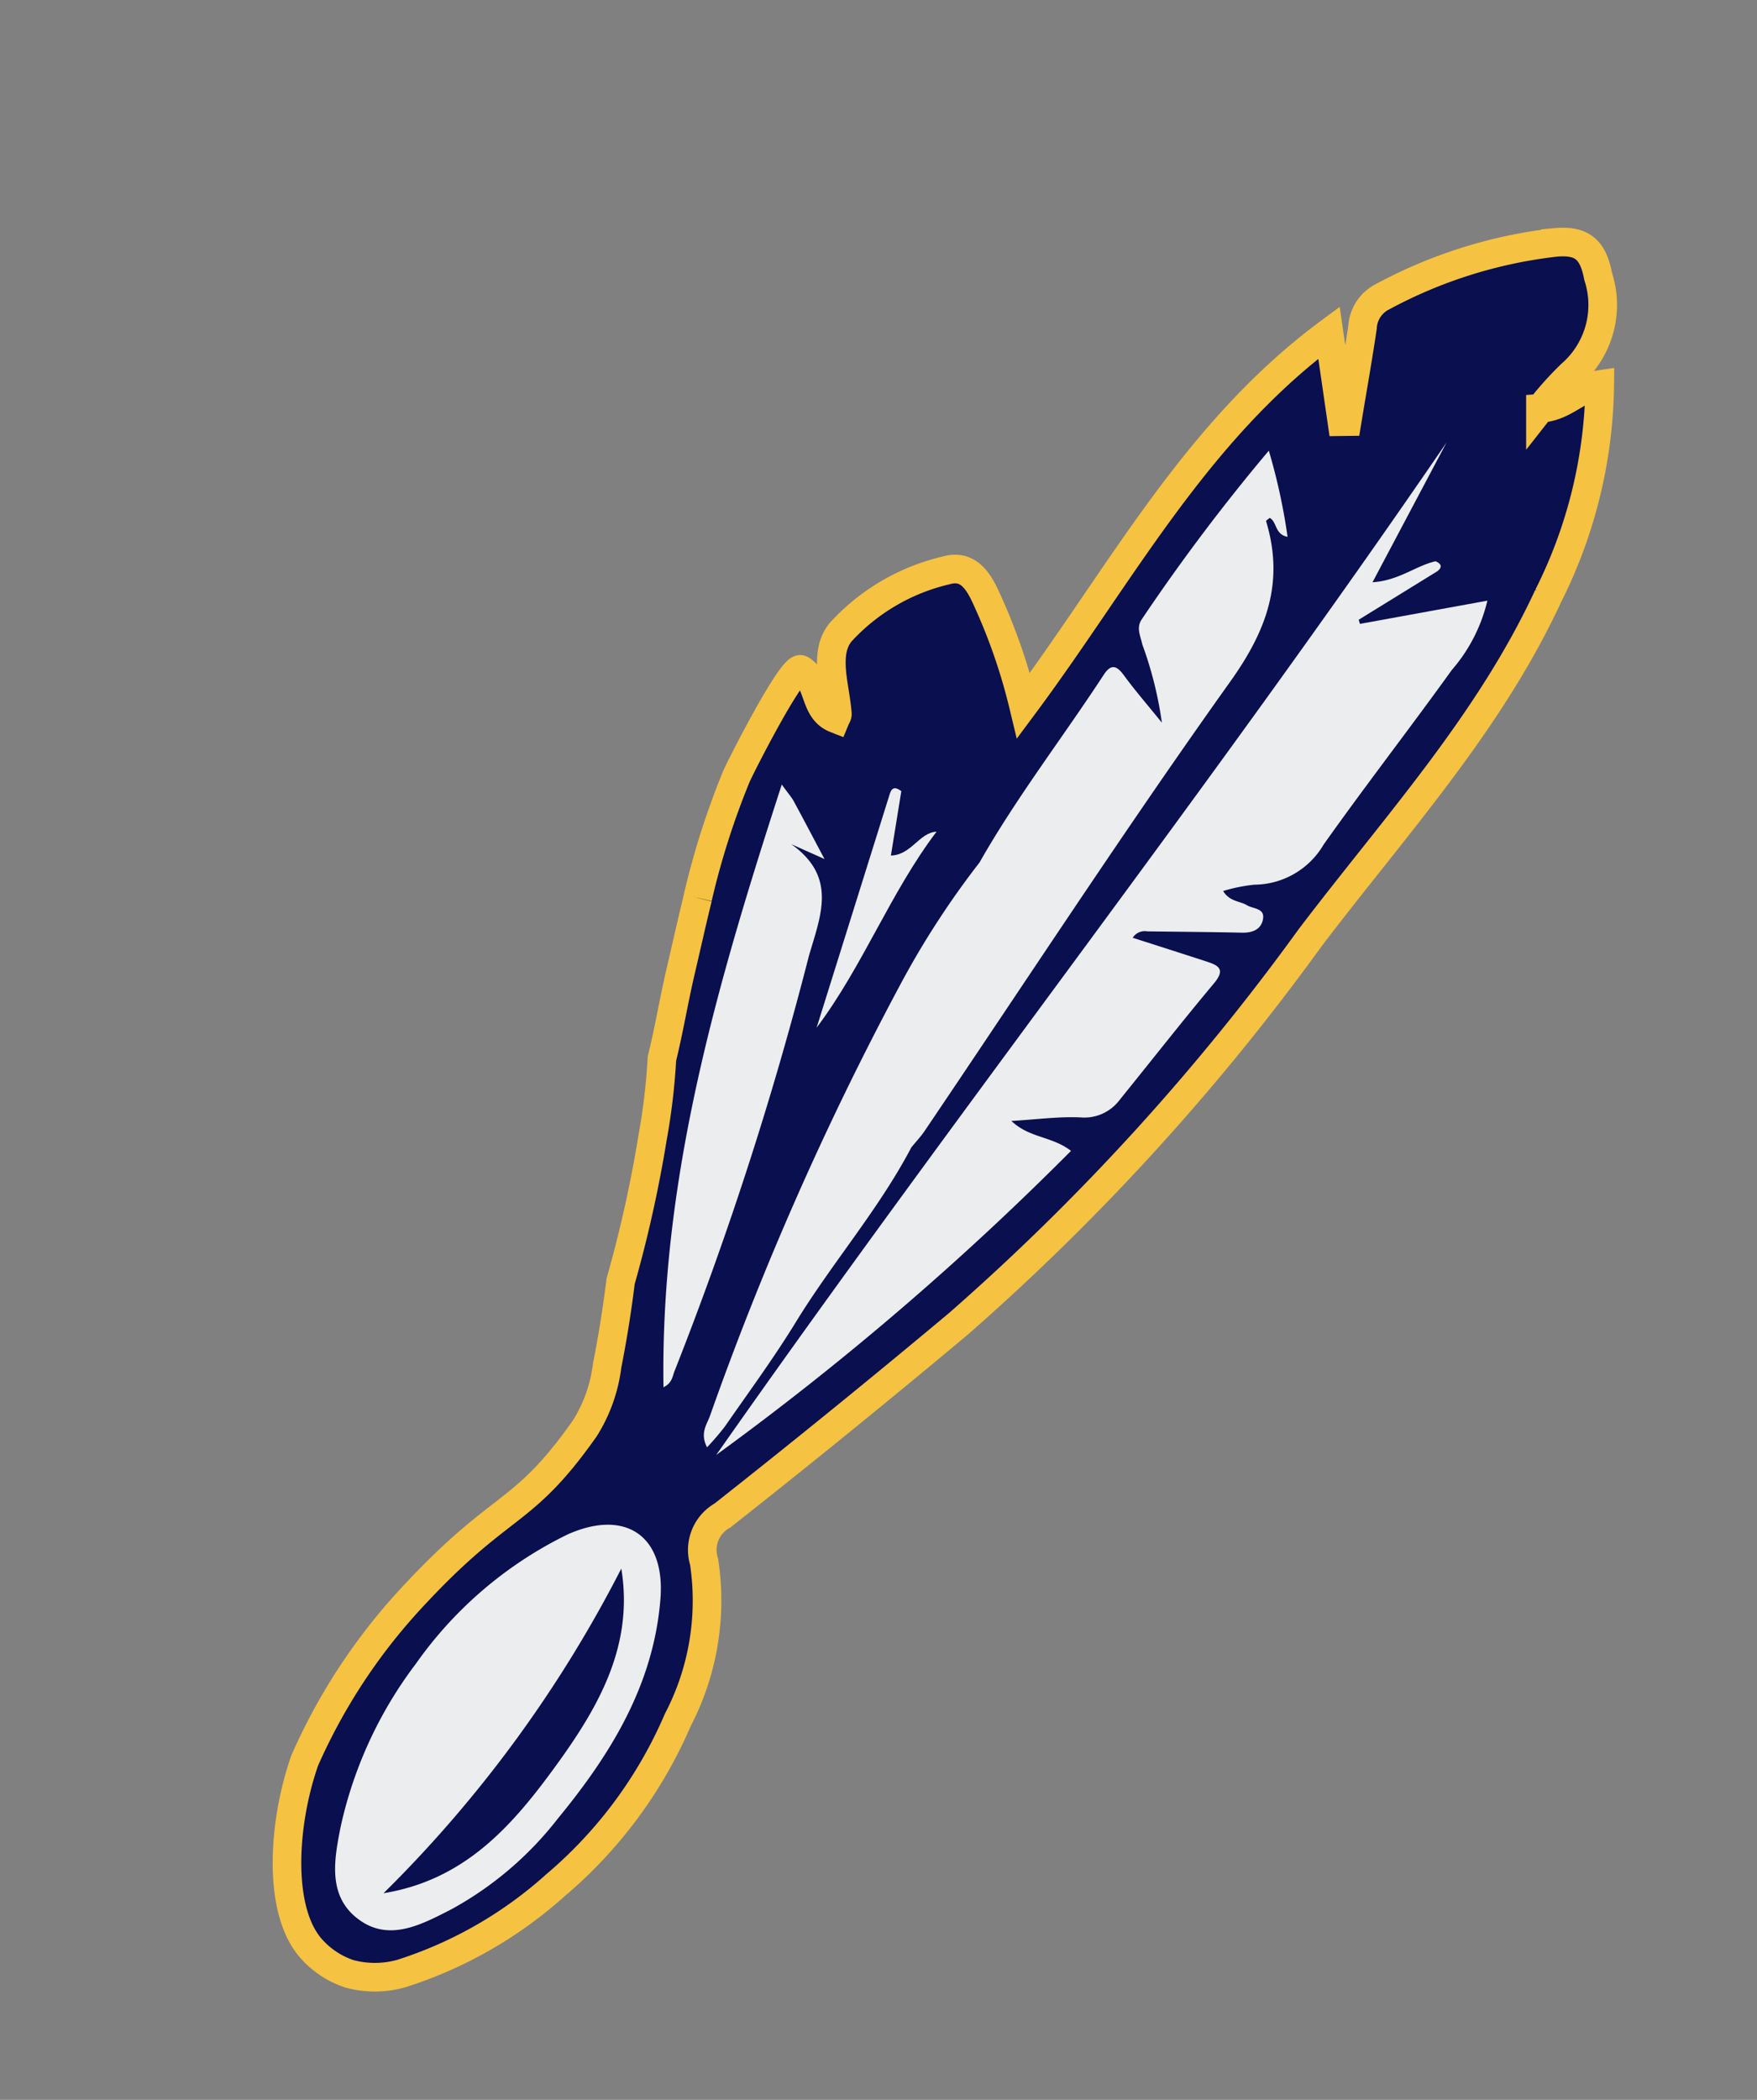 <svg xmlns="http://www.w3.org/2000/svg" width="61.416" height="73.375" viewBox="0 0 61.416 73.375">
  <rect x="0" y="0" width="61.416" height="73.375" fill="#808080" stroke="none"/>
  <g id="Group_389" data-name="Group 389" transform="translate(-1506.841 -48.786)">
    <path id="Path_4544" data-name="Path 4544" d="M18.385,37.712c-.339-.832-.7-1.655-1.039-2.465-.4-.944-.861-1.859-1.248-2.812A22.347,22.347,0,0,1,14.734,30a44.332,44.332,0,0,1-2.042-4.707q-.722-1.3-1.349-2.656a5.344,5.344,0,0,1-.66-2.239c-.058-3.927.9-3.668,1.448-8.633a20.505,20.505,0,0,0-.35-6.5c-.654-2.2-2.313-4.851-4.1-5.2A3.066,3.066,0,0,0,6.136.147a3.4,3.4,0,0,0-1.468,1.08A14.748,14.748,0,0,0,2.126,6.894a15.638,15.638,0,0,0-.062,7.174,9.017,9.017,0,0,0,2.507,5.014A1.383,1.383,0,0,1,5,20.771Q3.559,25.882,2.268,31.032A81.04,81.04,0,0,0,.255,49.163c-.1,4.856-.664,9.726.29,14.561A16.812,16.812,0,0,0,3.43,70.757c.551-.54.525-1.338,1.188-1.891a11.9,11.9,0,0,1-.166,1.587,3.212,3.212,0,0,0,1.239,3.324c.709.665,1.211.7,1.913.086a16.692,16.692,0,0,0,3.766-5.076,1.276,1.276,0,0,0-.058-1.289c-.515-.985-1-1.986-1.5-2.98l.146-.109,2.194,2.252c1.75-5.568.911-11.11.975-16.818A20.247,20.247,0,0,0,16.543,52.2c.543.28,1.1.447,1.548-.125a7.229,7.229,0,0,0,1.714-3.912c.059-.965-.96-1.638-1.588-2.382-.033-.039-.03-.108-.045-.171.807-.21,1.2.73,1.985.679.346-.023-.285-3.984-.368-4.349a27.517,27.517,0,0,0-1.4-4.225" transform="matrix(-0.809, -0.588, 0.588, -0.809, 1523.93, 121.483)" fill="#090f4f" stroke="#f5c242" stroke-width="1"/>
    <path id="Path_4545" data-name="Path 4545" d="M4.672,0A102.6,102.6,0,0,0,.889,15.88c.847.024,1.425-.493,2.3-.38-.689.566-1.244,1.1-1.879,1.519a1.539,1.539,0,0,0-.749,1.3c-.091,1.748-.154,3.5-.273,5.242-.047.683.3.572.719.436q1.258-.411,2.514-.827a.492.492,0,0,1-.277.479c-.9.636-1.8,1.281-2.706,1.91-.3.208-.472.477-.324.8.172.38.489.1.75.078.288-.025.559-.256.962-.087a5.82,5.82,0,0,1-.752.819A2.83,2.83,0,0,0,.039,29.73c.03,2.52-.051,5.042-.038,7.563a5.7,5.7,0,0,0,.418,2.693l3.126-3.275.12.091L2.439,39.788c-.067.231.04.292.255.248.471-.544.64-1.3,1.351-1.891l.778,5.474c-.415-14.547.1-29.081-.15-43.619" transform="matrix(-0.809, -0.588, 0.588, -0.809, 1535.66, 102.37)" fill="#ecedee"/>
    <path id="Path_4546" data-name="Path 4546" d="M4.251,31.627a13.24,13.24,0,0,1-2.147-1.8c.813.218,1.436.362,2.043.557.421.135.607.059.584-.4-.13-2.618-.05-5.245-.344-7.857A30.024,30.024,0,0,0,4.1,16.916,108.544,108.544,0,0,0,.639.944C.551.645.577.252.077,0A9.518,9.518,0,0,0,0,.956c.033,1.467.023,2.939.138,4.4.193,2.437-.03,4.89.324,7.318-.013.244-.046.488-.038.731.213,6.33.535,12.659.59,18.99.019,2.186.506,3.922,2.281,5.267.021.016-.02.109-.033.168-.287.043-.483-.367-.894-.167a20.873,20.873,0,0,0,2.3,2.049,68.337,68.337,0,0,0,.128-7.355c0-.382-.31-.517-.541-.729" transform="matrix(-0.809, -0.588, 0.588, -0.809, 1531.618, 99.405)" fill="#ecedee"/>
    <path id="Path_4547" data-name="Path 4547" d="M5.628,15.143A13.975,13.975,0,0,0,7.245,8.4,14.608,14.608,0,0,0,6.019,2.239C5.53,1.184,4.97-.005,3.586,0,2.261,0,1.711,1.184,1.206,2.173A11.978,11.978,0,0,0,.051,6.944c-.174,2.9.038,5.75,1.615,8.321,1.165,1.9,2.866,1.818,3.963-.122" transform="matrix(-0.809, -0.588, 0.588, -0.809, 1522.299, 117.979)" fill="#ecedee"/>
    <path id="Path_4548" data-name="Path 4548" d="M.077,0C-.087.312.055.5.1.7a121.632,121.632,0,0,0,4.726,14.48c.5,1.388.81,2.814,2.792,2.795l-1.243.263c.789.385,1.424.7,2.064,1.005.126.061.268.09.674.222C6.845,12.5,4.461,5.847.077,0" transform="matrix(-0.809, -0.588, 0.588, -0.809, 1530.095, 97.306)" fill="#ecedee"/>
    <path id="Path_4549" data-name="Path 4549" d="M0,0C-.043,2.706.689,5.318.636,8.006c.474-.383.228-1.166.8-1.613.366.725.7,1.38,1.028,2.034.412.01.3-.23.225-.448L0,0" transform="matrix(-0.809, -0.588, 0.588, -0.809, 1535.385, 84.698)" fill="#ecedee"/>
    <path id="Path_4550" data-name="Path 4550" d="M2.2,14.06C.192,12.078-.013,9.5,0,6.924.013,4.47.26,2.012,2.253,0A44.229,44.229,0,0,0,2.2,14.06" transform="matrix(-0.809, -0.588, 0.588, -0.809, 1522.071, 116.265)" fill="#090f4f"/>
    <rect id="Rectangle_139" data-name="Rectangle 139" width="20.259" height="74.301" transform="matrix(-0.809, -0.588, 0.588, -0.809, 1523.931, 121.483)" fill="none"/>
  </g>
</svg>
